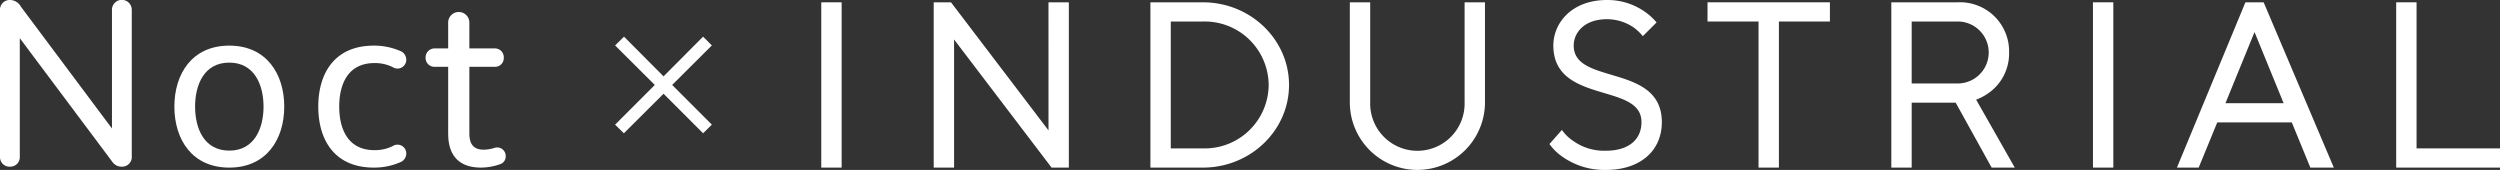 <svg xmlns="http://www.w3.org/2000/svg" xmlns:xlink="http://www.w3.org/1999/xlink" width="390.506" height="26.543" viewBox="0 0 390.506 26.543"><rect x="0" y="0" width="390.506" height="26.543" fill="#333333" stroke="none"/><defs><clipPath id="a"><rect width="78.987" height="26.179" fill="none"/></clipPath></defs><g transform="translate(-300 -2222.729)"><rect width="3.181" height="25.818" transform="translate(428.285 2223.09)" fill="#fff"/><path d="M194.363,143.6,179.2,123.684l-.069-.092h-2.7V149.41h3.182V129.4l15.157,19.916.07.092h2.7V123.592h-3.181Z" transform="translate(269.416 2099.498)" fill="#fff"/><path d="M221.081,123.593h-8.2V149.41h8.2c7.418,0,13.453-5.79,13.453-12.909s-6.035-12.909-13.453-12.909M231.353,136.5a9.988,9.988,0,0,1-10.272,9.909h-5.019V126.592h5.019a9.988,9.988,0,0,1,10.272,9.91" transform="translate(266.816 2099.498)" fill="#fff"/><path d="M264.35,139.217a7.376,7.376,0,1,1-14.747,0V123.592h-3.182v15.625a10.555,10.555,0,0,0,21.11,0V123.592H264.35Z" transform="translate(264.425 2099.498)" fill="#fff"/><path d="M289.668,134.883c-3.156-.936-5.881-1.745-5.881-4.567,0-1.982,1.627-4.114,5.2-4.114a7.415,7.415,0,0,1,4.064,1.223,7.622,7.622,0,0,1,1.373,1.231l.163.193,2.144-2.144-.144-.163a9.317,9.317,0,0,0-1.931-1.671,10.134,10.134,0,0,0-5.669-1.669c-5.5,0-8.381,3.578-8.381,7.114,0,5.054,4.194,6.3,7.9,7.405,3.148.936,5.867,1.747,5.867,4.548s-2.079,4.476-5.563,4.476a8.343,8.343,0,0,1-5.087-1.518,6.61,6.61,0,0,1-1.61-1.5l-.172-.226-1.942,2.2.113.151a8.339,8.339,0,0,0,2.118,1.972,11.4,11.4,0,0,0,6.58,1.923c5.311,0,8.743-2.935,8.743-7.476,0-5.047-4.187-6.29-7.882-7.386" transform="translate(262.03 2099.527)" fill="#fff"/><path d="M306.587,126.591h7.968V149.41h3.181V126.591h7.969v-3H306.587Z" transform="translate(260.133 2099.498)" fill="#fff"/><path d="M353.172,137.4a7.564,7.564,0,0,0,2.726-5.971,7.67,7.67,0,0,0-8.02-7.838H337.5V149.41h3.182V139.269h6.874l5.615,10.141h3.614l-6.035-10.61a8.629,8.629,0,0,0,2.419-1.4m-12.487-10.811h7.193a4.839,4.839,0,0,1,0,9.678h-7.193Z" transform="translate(257.928 2099.498)" fill="#fff"/><rect width="3.182" height="25.818" transform="translate(626.925 2223.09)" fill="#fff"/><path d="M399.083,123.592h-2.844l-10.7,25.818h3.4l2.9-7.064h11.641l2.9,7.064h3.666l-10.9-25.676Zm3.122,15.756h-9.087l4.543-11.108Z" transform="translate(254.502 2099.498)" fill="#fff"/><path d="M425.6,146.41V123.592h-3.182V149.41h16.22v-3Z" transform="translate(251.872 2099.498)" fill="#fff"/><path d="M137.953,130.739l-1.37-1.37-6.174,6.2-6.174-6.2-1.393,1.37,6.2,6.174-6.2,6.2,1.369,1.347,6.2-6.174,6.174,6.174,1.37-1.347-6.2-6.2Z" transform="translate(273.238 2099.086)" fill="#fff"/><g transform="translate(300 2222.729)"><g transform="translate(0 0)" clip-path="url(#a)"><path d="M0,24.47V1.635A1.527,1.527,0,0,1,1.637,0,1.97,1.97,0,0,1,3.273,1.055L17.489,20.071V1.564a1.546,1.546,0,1,1,3.091,0v22.8a1.511,1.511,0,0,1-1.527,1.671,1.769,1.769,0,0,1-1.564-.836L3.091,5.963V24.47a1.48,1.48,0,0,1-1.527,1.564A1.489,1.489,0,0,1,0,24.47" transform="translate(0 0)" fill="#fff"/><path d="M15.729,13.642c0-5.128,2.762-9.527,8.581-9.527,5.781,0,8.581,4.4,8.581,9.527s-2.8,9.527-8.581,9.527c-5.819,0-8.581-4.4-8.581-9.527m13.927,0c0-3.382-1.42-6.873-5.346-6.873-3.962,0-5.346,3.491-5.346,6.873s1.384,6.873,5.346,6.873c3.926,0,5.346-3.491,5.346-6.873" transform="translate(11.51 3.011)" fill="#fff"/><path d="M28.707,13.642c0-5.162,2.509-9.527,8.69-9.527a10.212,10.212,0,0,1,4.11.836,1.454,1.454,0,0,1,.946,1.38,1.371,1.371,0,0,1-2.146,1.129,6.251,6.251,0,0,0-2.837-.618c-4.108,0-5.49,3.271-5.49,6.8s1.382,6.8,5.49,6.8a6.251,6.251,0,0,0,2.837-.618,1.371,1.371,0,0,1,2.146,1.129,1.454,1.454,0,0,1-.946,1.38,10.212,10.212,0,0,1-4.11.836c-6.181,0-8.69-4.364-8.69-9.527" transform="translate(21.008 3.011)" fill="#fff"/><path d="M41.915,20.124V9.652H39.842a1.385,1.385,0,0,1-1.455-1.418,1.413,1.413,0,0,1,1.455-1.455h2.073V2.706a1.655,1.655,0,0,1,3.309,0V6.779h3.962A1.384,1.384,0,0,1,50.6,8.234a1.356,1.356,0,0,1-1.418,1.418H45.224V20.015c0,1.635.582,2.582,2.253,2.582a5.769,5.769,0,0,0,1.709-.291A1.325,1.325,0,0,1,50.9,23.577a1.262,1.262,0,0,1-.946,1.309,8.839,8.839,0,0,1-2.909.509c-3.562,0-5.126-2.037-5.126-5.272" transform="translate(28.091 0.783)" fill="#fff"/></g></g></g></svg>